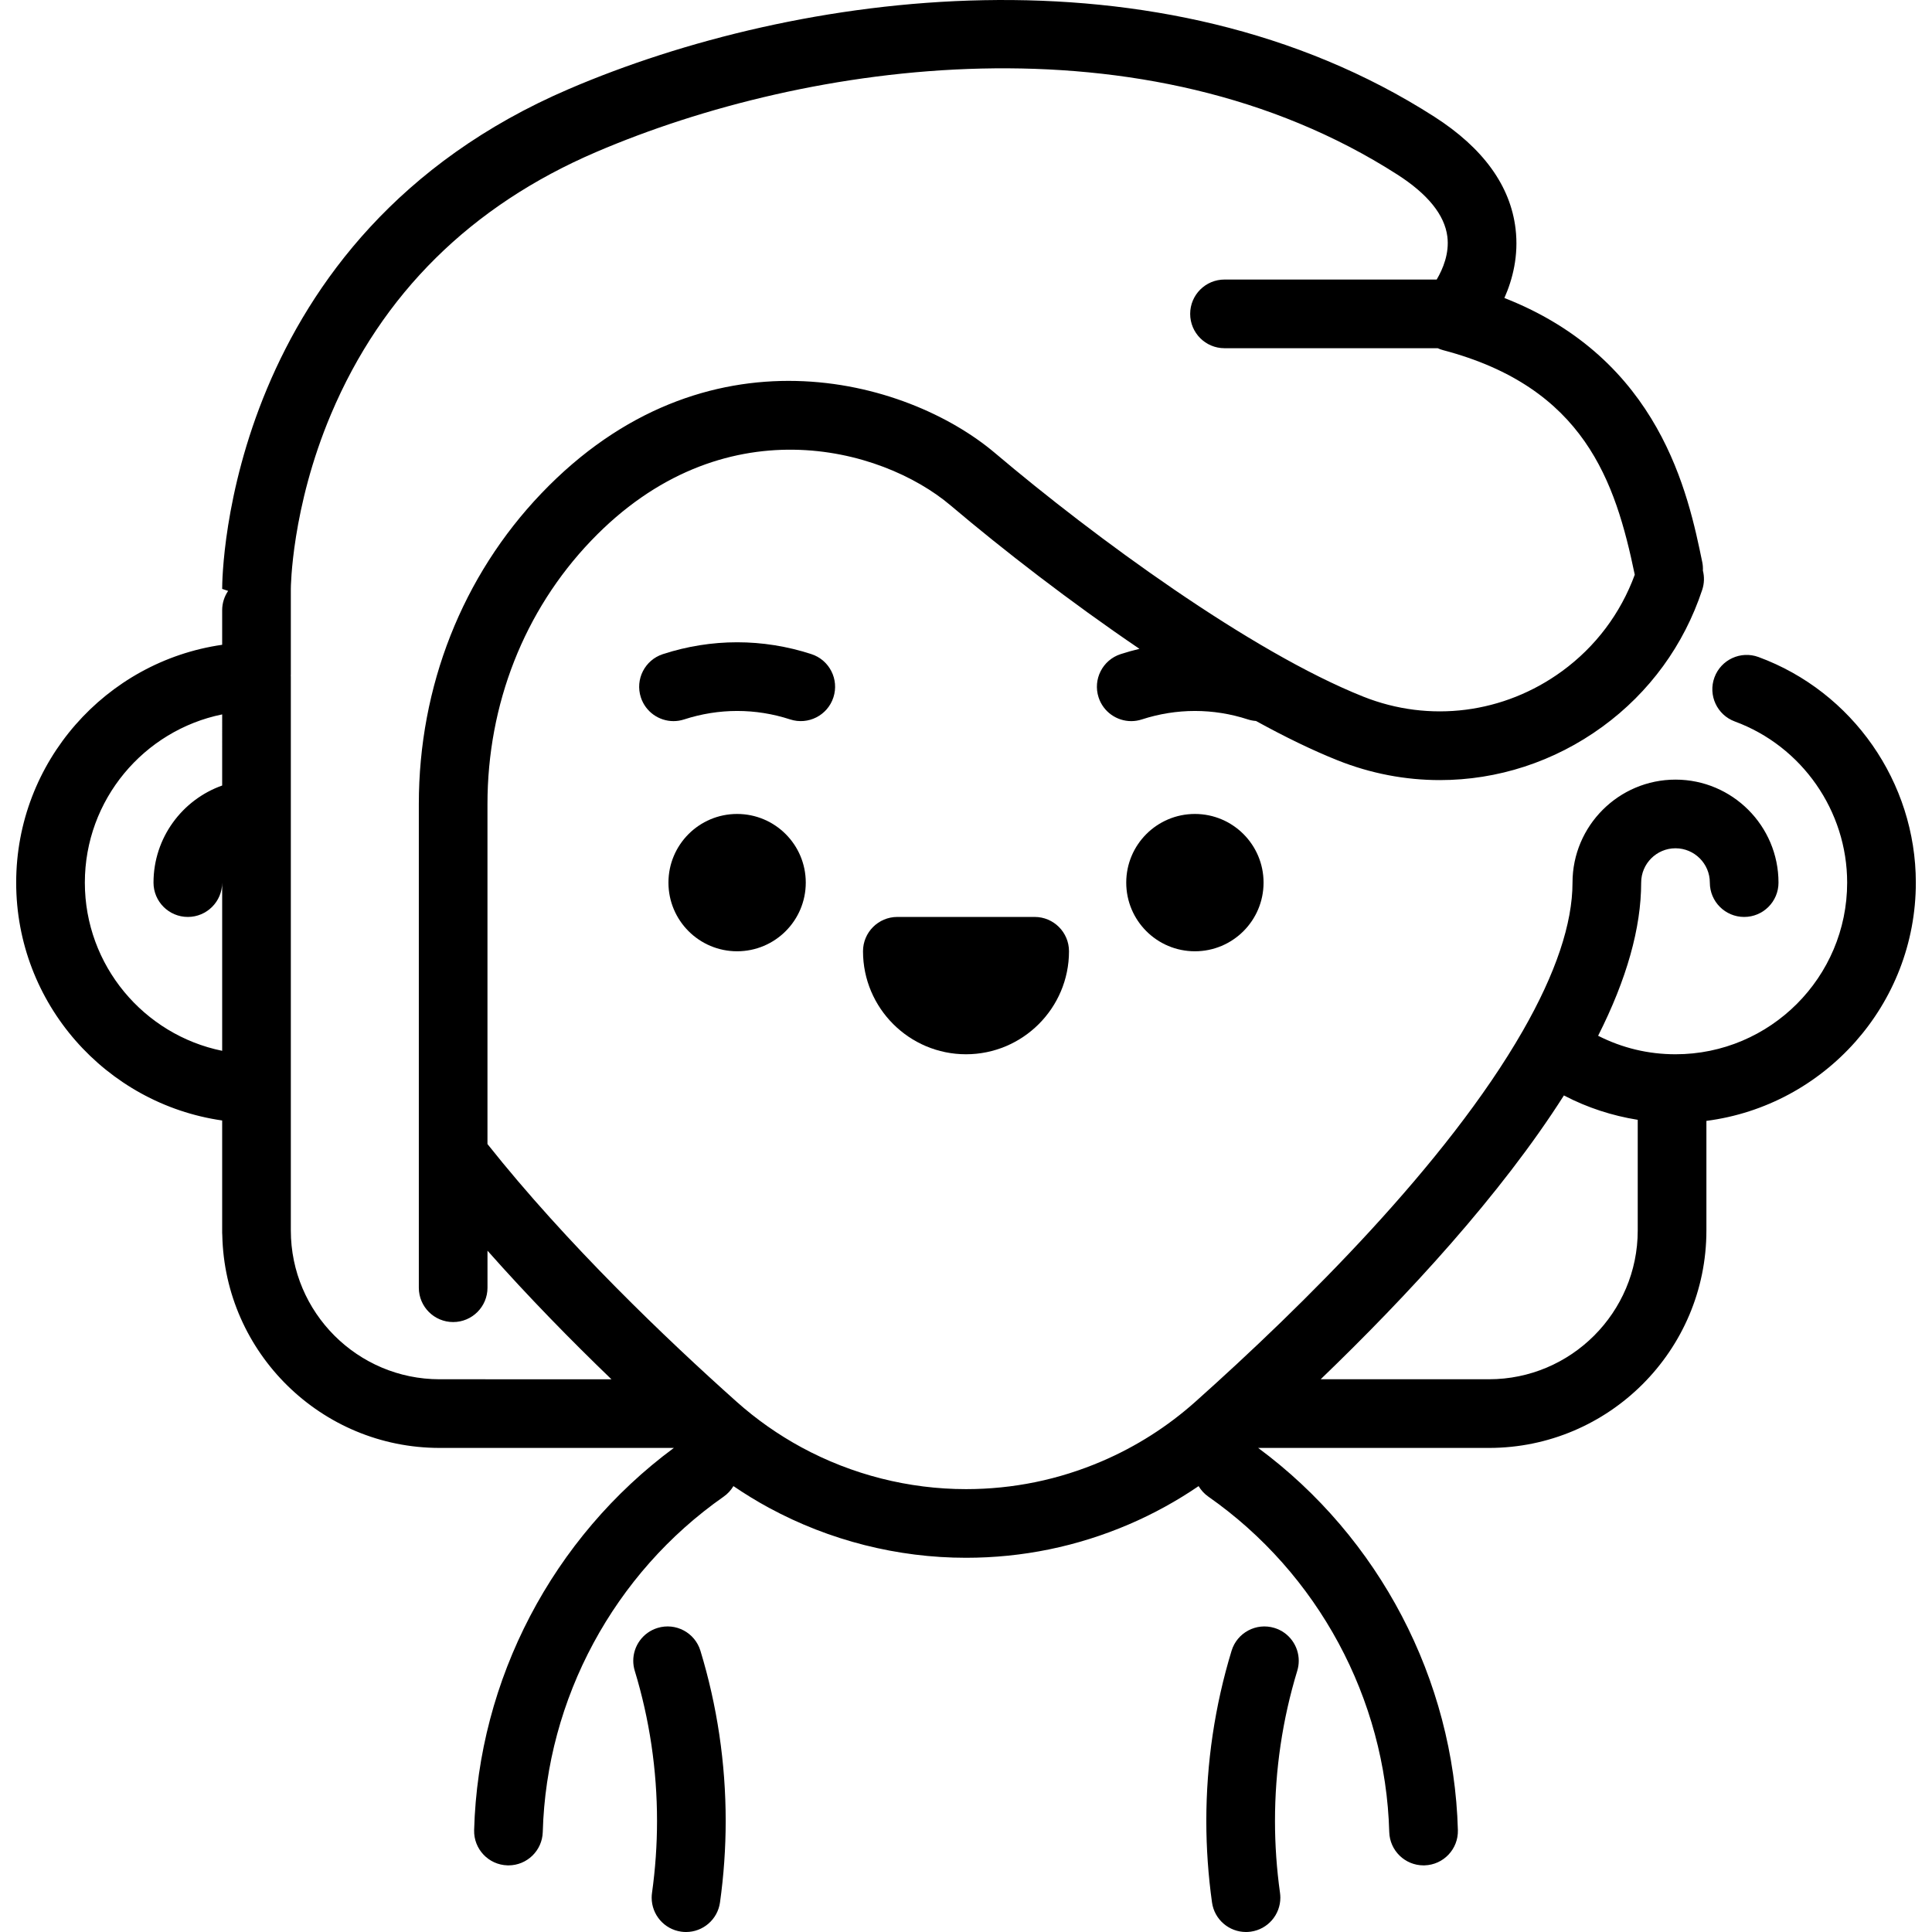 <?xml version="1.0" encoding="iso-8859-1"?>
<!-- Uploaded to: SVG Repo, www.svgrepo.com, Generator: SVG Repo Mixer Tools -->
<svg fill="#000000" height="800px" width="800px" version="1.1" id="Layer_1" xmlns="http://www.w3.org/2000/svg" xmlns:xlink="http://www.w3.org/1999/xlink" 
	 viewBox="0 0 511.999 511.999" xml:space="preserve">
<g>
	<g>
		<circle cx="316.66" cy="233.903" r="18.196"/>
	</g>
</g>
<g>
	<g>
		<circle cx="195.341" cy="233.903" r="18.196"/>
	</g>
</g>
<g>
	<g>
		<path d="M274.196,242.998h-36.392c-5.025,0-9.098,4.073-9.098,9.098c0,15.051,12.243,27.294,27.294,27.294
			c15.05,0,27.294-12.243,27.294-27.294C283.294,247.072,279.221,242.998,274.196,242.998z"/>
	</g>
</g>
<g>
	<g>
		<path d="M215.026,173.349c-12.859-4.186-26.465-4.186-39.353,0.001c-4.778,1.553-7.395,6.685-5.841,11.463
			c1.249,3.844,4.816,6.29,8.65,6.29c0.932,0,1.879-0.144,2.813-0.448c9.206-2.99,18.921-2.993,28.098-0.005
			c4.779,1.558,9.913-1.057,11.467-5.835C222.418,180.039,219.805,174.904,215.026,173.349z"/>
	</g>
</g>
<g>
	<g>
		<path d="M466.029,174.121c-4.716-1.735-9.945,0.682-11.681,5.395c-1.737,4.715,0.679,9.945,5.394,11.681
			c17.808,6.555,29.772,23.718,29.772,42.704c0,25.084-20.406,45.49-45.49,45.49c-7.214,0-14.107-1.657-20.508-4.903
			c7.567-14.966,11.41-28.591,11.41-40.587c0-5.017,4.081-9.098,9.098-9.098s9.098,4.081,9.098,9.098
			c0,5.026,4.072,9.098,9.098,9.098c5.026,0,9.098-4.072,9.098-9.098c0-15.049-12.245-27.294-27.294-27.294
			s-27.294,12.245-27.294,27.294c0,10.818-4.43,24.032-13.168,39.274c-0.001,0.001-0.001,0.002-0.002,0.004
			c-20.204,35.244-58.33,72.899-86.757,98.281c-7.365,6.577-15.702,11.886-24.781,15.778c-11.444,4.907-23.563,7.395-36.022,7.395
			c-15.161,0-30.219-3.819-43.545-11.044c-0.004-0.001-0.007-0.004-0.01-0.005c-6.207-3.367-12.011-7.445-17.249-12.123
			c-18.617-16.623-45.041-41.86-66.013-68.276v-90.11c0-26.465,9.739-51.234,27.423-69.74c34.671-36.284,76.873-25.006,95.331-9.375
			c13.813,11.698,31.656,25.522,50.03,37.988c-1.674,0.399-3.338,0.865-4.992,1.402c-4.778,1.553-7.395,6.685-5.841,11.463
			c1.249,3.844,4.816,6.29,8.65,6.29c0.932,0,1.879-0.144,2.813-0.448c9.206-2.99,18.921-2.993,28.098-0.005
			c0.714,0.233,1.438,0.362,2.156,0.415c7.57,4.166,14.884,7.739,21.674,10.446c8.773,3.498,17.935,5.219,27.042,5.219
			c15.228,0,30.298-4.812,43.117-14.166c12.439-9.075,21.574-21.616,26.419-36.266c0.564-1.706,0.588-3.456,0.178-5.078
			c0.034-0.74-0.012-1.495-0.169-2.253c-3.705-17.964-11.092-53.782-52.438-69.999c2.194-4.943,3.805-11.227,2.964-18.322
			c-1.355-11.43-8.596-21.424-21.52-29.709c-72.905-46.731-169.086-33.18-229.299-7.374
			C59.921,62.521,58.876,152.266,58.876,156.066l1.582,0.529c-0.998,1.461-1.582,3.226-1.582,5.129v9.151
			c-30.82,4.429-54.588,30.999-54.588,63.026c0,32.027,23.765,58.609,54.588,63.038v29.761c0,0.207,0.017,0.41,0.032,0.614
			c0.654,31.209,26.227,56.4,57.589,56.4h62.08c-32.11,23.747-51.829,61.35-52.928,101.281c-0.138,5.023,3.821,9.206,8.844,9.344
			c0.086,0.002,0.17,0.004,0.255,0.004c4.908,0,8.954-3.911,9.09-8.848c0.973-35.333,18.892-68.554,47.934-88.868
			c1.089-0.762,1.954-1.723,2.594-2.795c3.039,2.068,6.179,3.995,9.416,5.75c0.008,0.005,0.018,0.007,0.027,0.012
			c15.975,8.658,34.023,13.233,52.195,13.233c14.938,0,29.471-2.983,43.192-8.867c6.485-2.78,12.646-6.177,18.442-10.124
			c0.639,1.071,1.503,2.031,2.591,2.792c29.042,20.314,46.961,53.535,47.934,88.868c0.136,4.937,4.18,8.848,9.09,8.848
			c0.085,0,0.17-0.001,0.255-0.004c5.023-0.138,8.983-4.322,8.844-9.344c-1.099-39.932-20.817-77.536-52.929-101.281h61.168
			c31.771,0,57.621-25.849,57.621-57.621v-29.051c31.263-4.035,55.501-30.805,55.501-63.145
			C507.711,207.323,490.96,183.299,466.029,174.121z M58.877,208.171c-10.589,3.756-18.196,13.869-18.196,25.729
			c0,5.026,4.073,9.098,9.098,9.098c5.025,0,9.098-4.072,9.098-9.098v44.577c-20.737-4.229-36.392-22.609-36.392-44.577
			s15.655-40.349,36.392-44.577V208.171z M116.498,365.519c-21.738-0.001-39.425-17.686-39.425-39.426V179.312
			c0-0.102-0.012-0.201-0.016-0.303c0.004-0.102,0.016-0.201,0.016-0.303v-22.639c0-0.211,0.122-21.408,10.656-46.325
			c13.478-31.881,37.119-55.249,70.263-69.454c56.122-24.051,145.403-36.923,212.311,5.969c8.071,5.173,12.531,10.697,13.258,16.42
			c0.566,4.46-1.173,8.605-2.825,11.406h-56.23c-5.026,0-9.098,4.072-9.098,9.098c0,5.026,4.072,9.098,9.098,9.098h56.473
			c0.011,0,0.021-0.001,0.03-0.001c0.451,0.203,0.916,0.382,1.404,0.511c37.44,9.852,45.684,34.771,50.815,59.52
			c-3.774,10.281-10.403,19.09-19.263,25.556c-15.399,11.235-35.099,13.759-52.694,6.745
			c-29.792-11.877-71.179-42.187-97.568-64.535c-23.515-19.912-76.953-34.622-120.245,10.69
			c-20.934,21.909-32.464,51.14-32.464,82.311v128.182c0,5.026,4.073,9.098,9.098,9.098s9.098-4.072,9.098-9.098v-9.813
			c10.838,12.242,22.221,23.844,32.845,34.074H116.498z M434.015,326.093c0,21.739-17.685,39.425-39.425,39.425h-44.6
			c22.905-22.039,47.671-48.816,64.467-75.225c0.051,0.028,0.097,0.061,0.148,0.087c6.065,3.165,12.649,5.302,19.409,6.382V326.093z
			"/>
	</g>
</g>
<g>
	<g>
		<path d="M344.182,440.119c0.002-3.9-2.526-7.508-6.45-8.701c-4.807-1.463-9.89,1.247-11.353,6.053
			c-4.44,14.587-6.692,29.764-6.692,45.108c0,7.169,0.507,14.431,1.507,21.58c0.636,4.55,4.532,7.84,8.999,7.84
			c0.42,0,0.844-0.029,1.273-0.089c4.548-0.636,7.839-4.532,7.839-8.997c0-0.421-0.029-0.845-0.089-1.274
			c-0.884-6.319-1.332-12.731-1.332-19.061c0-13.546,1.987-26.94,5.903-39.807C344.054,441.889,344.182,440.997,344.182,440.119z"/>
	</g>
</g>
<g>
	<g>
		<path d="M185.622,437.471c-1.463-4.807-6.544-7.52-11.353-6.053c-3.924,1.195-6.451,4.803-6.45,8.703
			c0,0.877,0.127,1.769,0.397,2.652c3.917,12.865,5.903,26.258,5.903,39.807c0,6.324-0.448,12.737-1.331,19.063
			c-0.059,0.428-0.089,0.852-0.089,1.273c0.001,4.465,3.292,8.362,7.841,8.996c0.427,0.061,0.85,0.089,1.269,0.089
			c4.466,0,8.364-3.292,8.998-7.841c1-7.156,1.507-14.416,1.507-21.579C192.314,467.233,190.063,452.057,185.622,437.471z"/>
	</g>
</g>
</svg>